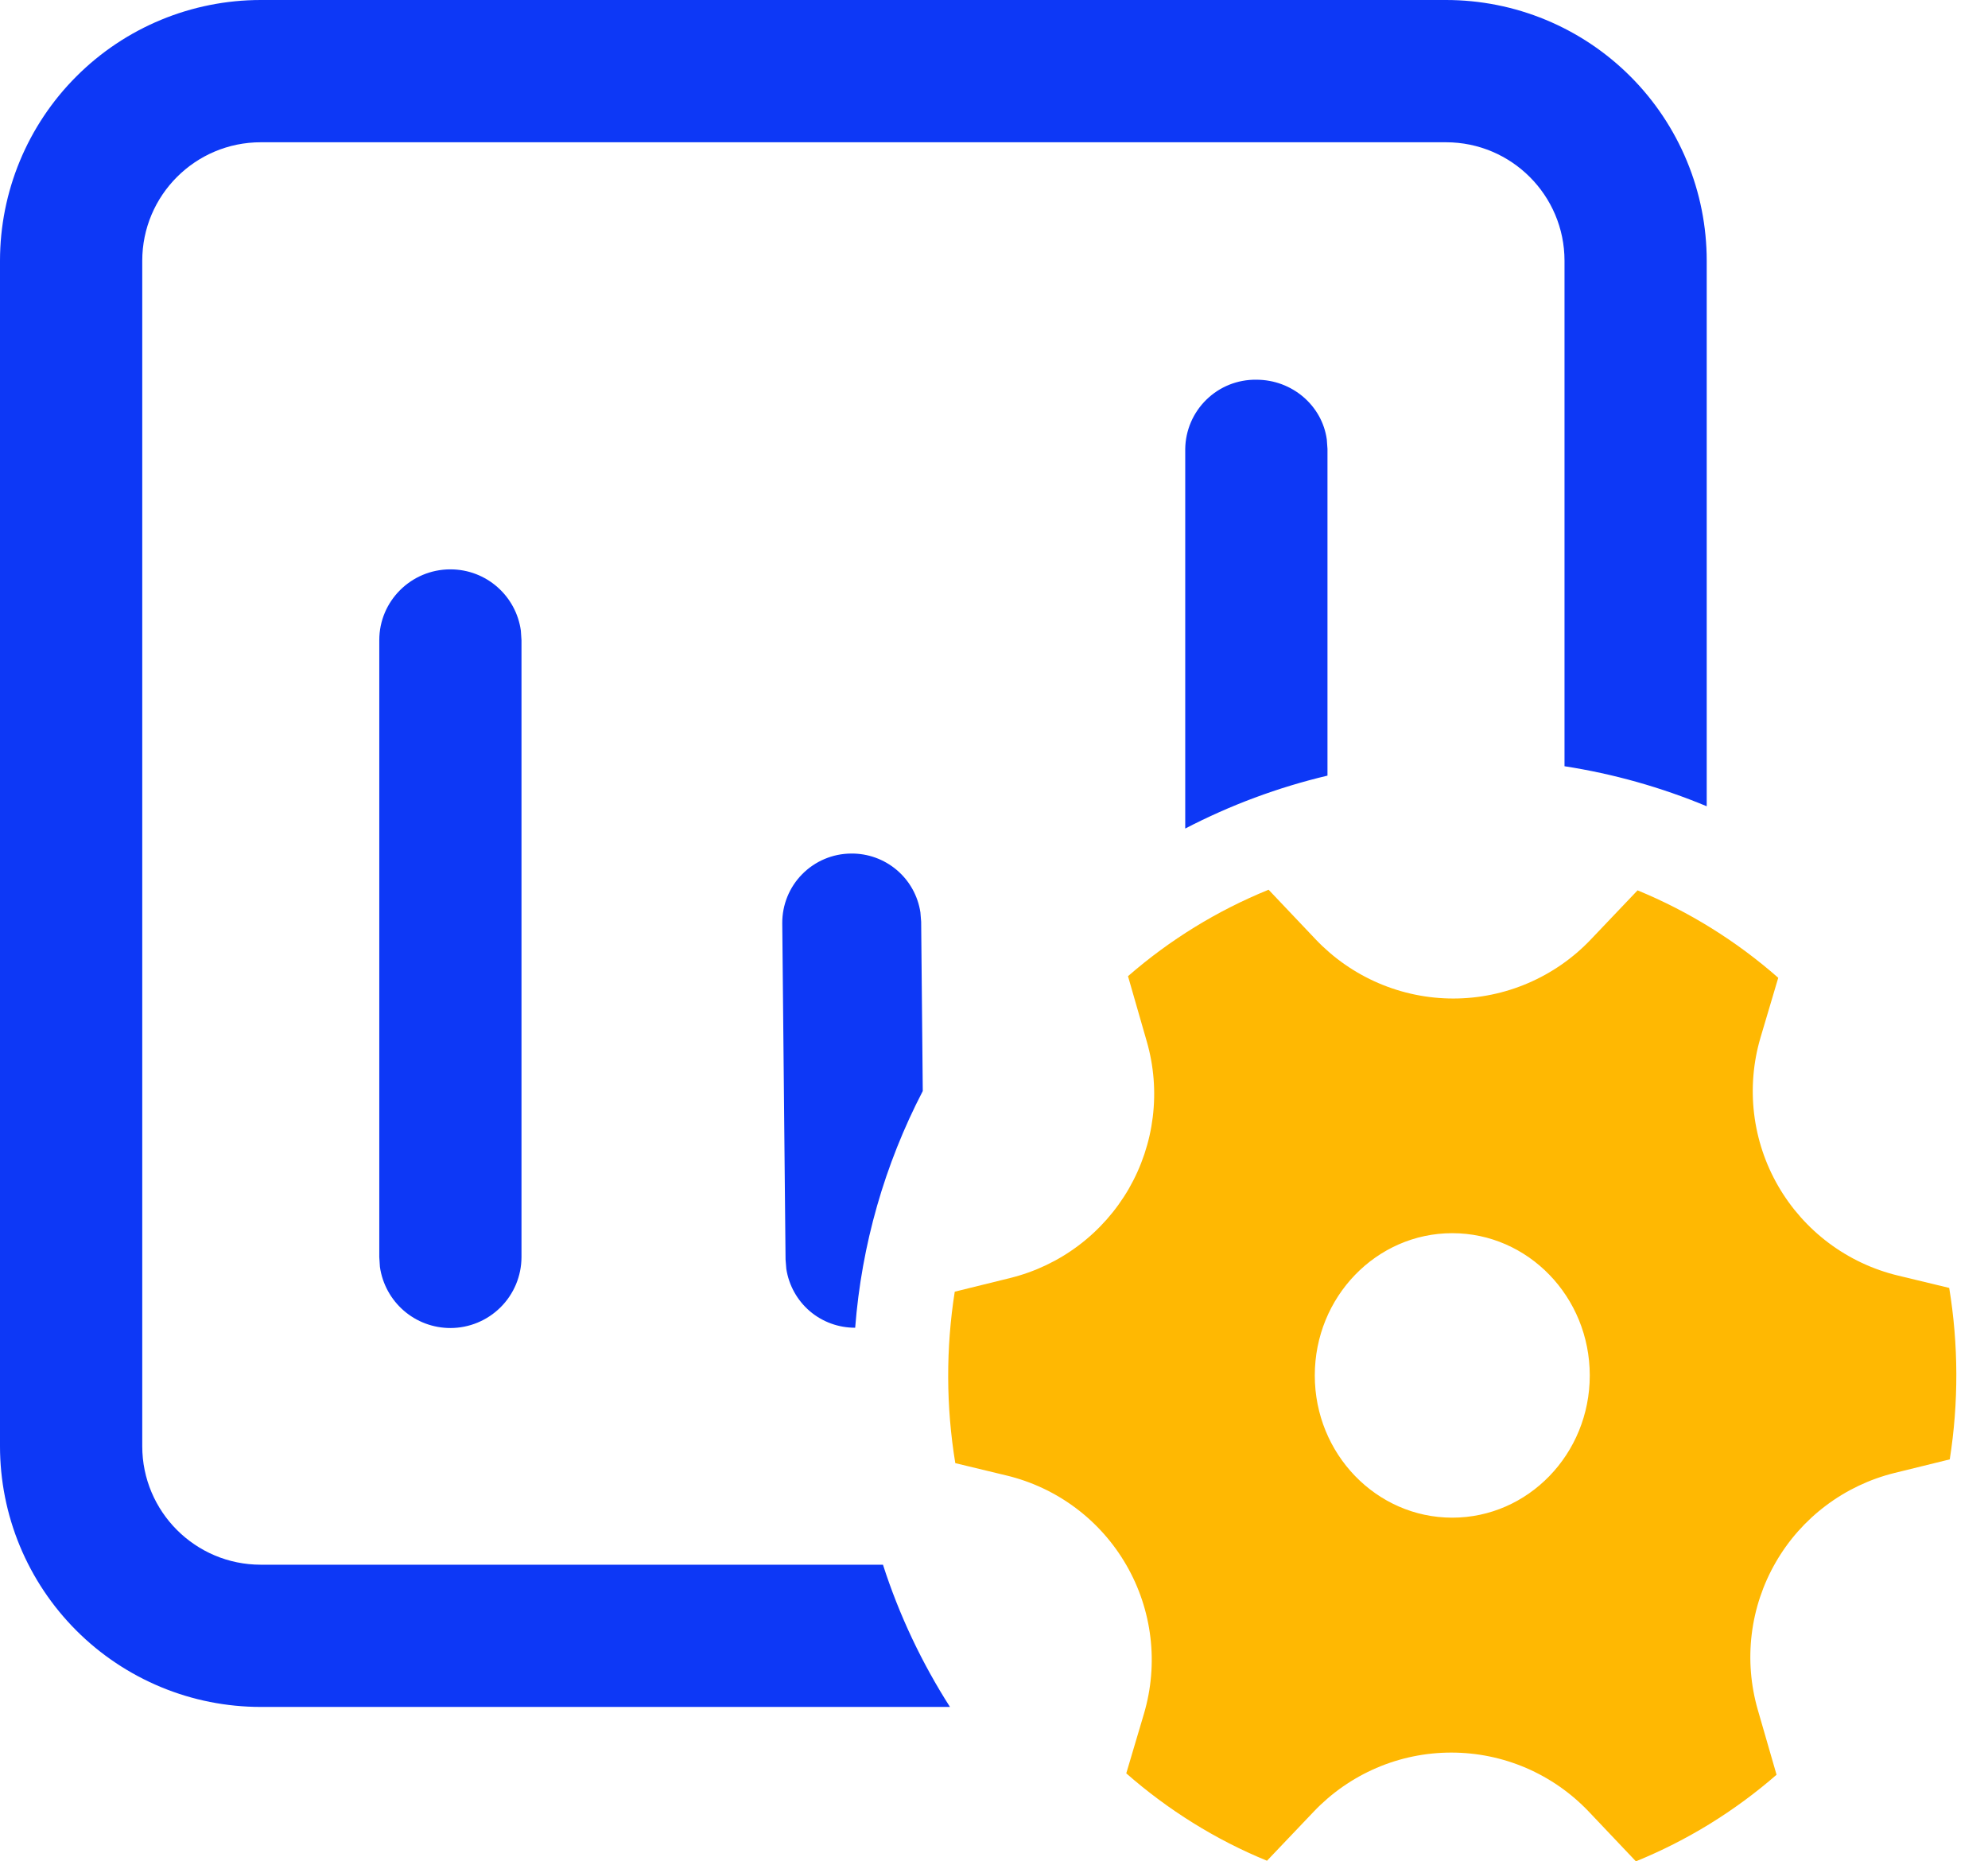 <?xml version="1.0" encoding="UTF-8"?> <svg xmlns="http://www.w3.org/2000/svg" width="47" height="44" viewBox="0 0 47 44" fill="none"><g id="Group 44323"><path id="Vector" d="M34.186 0C34.995 0 35.797 0.159 36.545 0.469C37.293 0.779 37.972 1.233 38.545 1.806C39.117 2.378 39.571 3.058 39.881 3.806C40.191 4.553 40.35 5.355 40.35 6.165V19.059C39.272 18.61 38.143 18.292 36.988 18.113V6.165C36.988 4.618 35.733 3.363 34.186 3.363H6.165C4.618 3.363 3.363 4.618 3.363 6.165V34.186C3.363 35.733 4.618 36.988 6.165 36.988H20.875C21.26 38.185 21.796 39.313 22.459 40.35H6.165C5.355 40.35 4.553 40.191 3.806 39.881C3.058 39.571 2.378 39.117 1.806 38.545C1.233 37.972 0.779 37.293 0.469 36.545C0.159 35.797 0 34.995 0 34.186V6.165C0 4.53 0.649 2.962 1.806 1.806C2.962 0.649 4.53 0 6.165 0H34.186ZM31.384 10.612V18.335C30.216 18.612 29.086 19.032 28.021 19.586V10.612C28.024 10.394 28.07 10.179 28.156 9.979C28.242 9.779 28.367 9.598 28.523 9.446C28.679 9.294 28.863 9.174 29.066 9.093C29.268 9.013 29.485 8.973 29.702 8.976C30.554 8.976 31.258 9.592 31.368 10.388L31.384 10.612ZM21.778 21.789L21.816 25.791C20.913 27.529 20.369 29.432 20.218 31.386C19.825 31.388 19.444 31.249 19.145 30.994C18.847 30.739 18.65 30.384 18.59 29.996L18.572 29.774L18.494 21.823C18.492 21.389 18.661 20.972 18.966 20.664C19.271 20.355 19.686 20.18 20.119 20.177C20.514 20.172 20.898 20.309 21.2 20.565C21.502 20.82 21.701 21.177 21.76 21.567L21.778 21.789ZM10.648 13.459C11.5 13.459 12.201 14.089 12.314 14.907L12.329 15.134V29.72C12.327 30.165 12.149 30.59 11.834 30.903C11.519 31.217 11.092 31.393 10.648 31.393C10.243 31.393 9.851 31.247 9.545 30.981C9.239 30.715 9.039 30.348 8.982 29.947L8.967 29.718V15.131C8.967 14.208 9.72 13.459 10.648 13.459Z" fill="#0D38F6"></path><path id="Vector_2" d="M27.111 24.616C27.279 25.196 27.327 25.803 27.254 26.402C27.181 27.001 26.988 27.578 26.687 28.101C26.385 28.623 25.981 29.079 25.499 29.442C25.017 29.805 24.467 30.066 23.881 30.211L22.572 30.534C22.361 31.877 22.365 33.245 22.585 34.587L23.796 34.879C24.387 35.021 24.943 35.282 25.43 35.646C25.916 36.009 26.324 36.468 26.628 36.995C26.932 37.521 27.126 38.103 27.198 38.707C27.27 39.31 27.218 39.922 27.047 40.505L26.627 41.92C27.614 42.785 28.735 43.487 29.954 43.986L31.061 42.823C31.48 42.383 31.984 42.032 32.543 41.792C33.101 41.552 33.703 41.429 34.311 41.429C34.919 41.429 35.52 41.552 36.079 41.792C36.637 42.032 37.141 42.383 37.56 42.823L38.676 44C39.89 43.506 41.013 42.814 42.001 41.953L41.557 40.416C41.39 39.836 41.341 39.229 41.414 38.63C41.487 38.031 41.68 37.453 41.982 36.931C42.283 36.408 42.687 35.952 43.169 35.59C43.651 35.227 44.202 34.965 44.787 34.82L46.096 34.498C46.307 33.154 46.303 31.786 46.083 30.445L44.872 30.153C44.282 30.011 43.726 29.75 43.239 29.386C42.752 29.022 42.344 28.563 42.04 28.037C41.736 27.511 41.542 26.928 41.47 26.325C41.398 25.721 41.45 25.109 41.622 24.526L42.041 23.114C41.054 22.246 39.93 21.547 38.715 21.047L37.609 22.209C37.191 22.649 36.686 23 36.127 23.24C35.569 23.48 34.967 23.604 34.359 23.604C33.751 23.604 33.149 23.48 32.59 23.24C32.031 23 31.527 22.649 31.108 22.209L29.992 21.032C28.779 21.525 27.655 22.216 26.668 23.076L27.111 24.616ZM34.334 35.876C32.541 35.876 31.084 34.37 31.084 32.514C31.084 30.657 32.541 29.151 34.334 29.151C36.128 29.151 37.585 30.657 37.585 32.514C37.585 34.37 36.128 35.876 34.334 35.876Z" fill="#FFB802"></path></g></svg> 